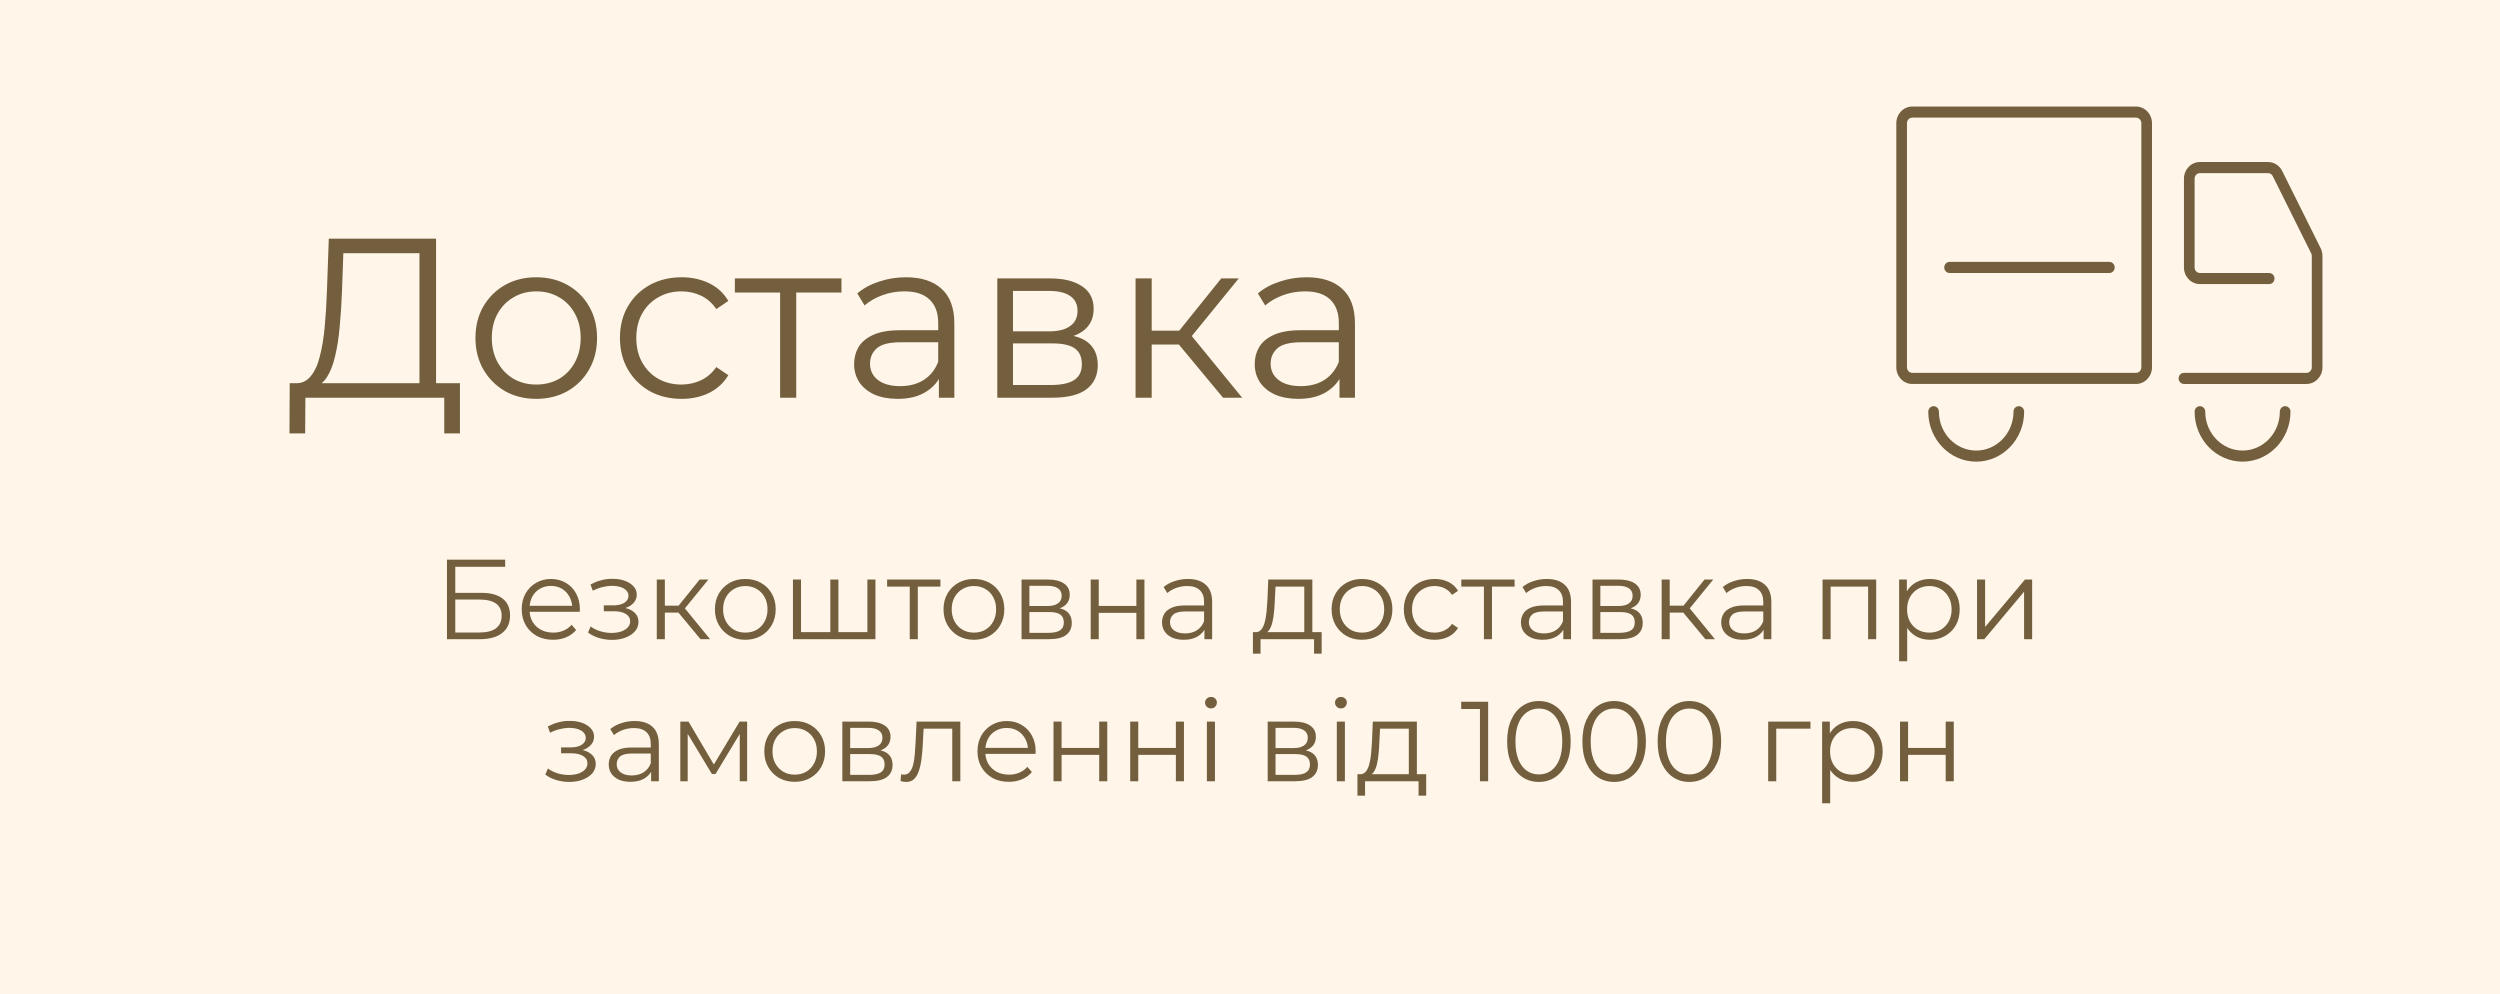 <svg width="352" height="140" viewBox="0 0 352 140" fill="none" xmlns="http://www.w3.org/2000/svg">
<rect width="352" height="140" fill="#FFF5E8"/>
<path d="M300.75 15H269.25C268.01 15 267 16.052 267 17.344V51.719C267 53.011 268.01 54.062 269.25 54.062H300.75C301.991 54.062 303 53.011 303 51.719V17.344C303 16.052 301.991 15 300.75 15ZM301.5 51.719C301.5 52.148 301.162 52.5 300.75 52.5H269.25C268.837 52.5 268.5 52.148 268.5 51.719V17.344C268.5 16.914 268.837 16.562 269.25 16.562H300.75C301.162 16.562 301.5 16.914 301.5 17.344V51.719Z" fill="#735F3D"/>
<path d="M321.337 24.08C320.949 23.299 320.182 22.813 319.338 22.813H309.75C308.51 22.813 307.5 23.864 307.5 25.156V37.656C307.5 38.949 308.51 40 309.75 40H319.5C319.914 40 320.25 39.65 320.25 39.219C320.25 38.788 319.914 38.438 319.5 38.438H309.75C309.338 38.438 309 38.086 309 37.656V25.156C309 24.727 309.338 24.375 309.75 24.375H319.338C319.62 24.375 319.875 24.538 320.004 24.799L325.417 35.673C325.47 35.78 325.5 35.903 325.5 36.028V51.719C325.5 52.148 325.163 52.5 324.75 52.5H307.5C307.086 52.5 306.75 52.85 306.75 53.281C306.75 53.713 307.086 54.063 307.5 54.063H324.75C325.99 54.063 327 53.011 327 51.719V36.028C327 35.652 326.912 35.278 326.748 34.95L321.337 24.08Z" fill="#735F3D"/>
<path d="M297 36.875H274.5C274.086 36.875 273.75 37.225 273.75 37.657C273.75 38.088 274.086 38.438 274.5 38.438H297C297.414 38.438 297.75 38.088 297.75 37.657C297.75 37.225 297.414 36.875 297 36.875Z" fill="#735F3D"/>
<path d="M321.75 57.188C321.336 57.188 321 57.538 321 57.969C321 60.984 318.645 63.438 315.75 63.438C312.855 63.438 310.5 60.984 310.5 57.969C310.5 57.538 310.164 57.188 309.75 57.188C309.336 57.188 309 57.538 309 57.969C309 61.845 312.029 65 315.75 65C319.472 65 322.5 61.845 322.5 57.969C322.5 57.538 322.164 57.188 321.75 57.188Z" fill="#735F3D"/>
<path d="M284.25 57.188C283.836 57.188 283.5 57.538 283.5 57.969C283.5 60.984 281.145 63.438 278.25 63.438C275.355 63.438 273 60.984 273 57.969C273 57.538 272.664 57.188 272.25 57.188C271.836 57.188 271.5 57.538 271.5 57.969C271.5 61.845 274.529 65 278.25 65C281.972 65 285 61.845 285 57.969C285 57.538 284.664 57.188 284.25 57.188Z" fill="#735F3D"/>
<path d="M59.062 54.88V35.648H48.342L48.15 41.088C48.086 42.773 47.98 44.395 47.83 45.952C47.702 47.488 47.489 48.875 47.19 50.112C46.913 51.328 46.529 52.32 46.038 53.088C45.569 53.856 44.95 54.304 44.182 54.432L41.59 53.952C42.444 53.995 43.148 53.685 43.702 53.024C44.278 52.363 44.716 51.435 45.014 50.24C45.334 49.045 45.569 47.648 45.718 46.048C45.868 44.448 45.974 42.72 46.038 40.864L46.294 33.6H61.398V54.88H59.062ZM40.758 61.024L40.79 53.952H64.758V61.024H62.55V56H42.998L42.966 61.024H40.758ZM75.488 56.16C73.866 56.16 72.405 55.797 71.104 55.072C69.824 54.325 68.81 53.312 68.064 52.032C67.317 50.731 66.944 49.248 66.944 47.584C66.944 45.899 67.317 44.416 68.064 43.136C68.81 41.856 69.824 40.853 71.104 40.128C72.384 39.403 73.845 39.04 75.488 39.04C77.152 39.04 78.624 39.403 79.904 40.128C81.205 40.853 82.218 41.856 82.944 43.136C83.69 44.416 84.064 45.899 84.064 47.584C84.064 49.248 83.69 50.731 82.944 52.032C82.218 53.312 81.205 54.325 79.904 55.072C78.602 55.797 77.13 56.16 75.488 56.16ZM75.488 54.144C76.704 54.144 77.781 53.877 78.72 53.344C79.658 52.789 80.394 52.021 80.928 51.04C81.482 50.037 81.76 48.885 81.76 47.584C81.76 46.261 81.482 45.109 80.928 44.128C80.394 43.147 79.658 42.389 78.72 41.856C77.781 41.301 76.714 41.024 75.52 41.024C74.325 41.024 73.258 41.301 72.32 41.856C71.381 42.389 70.634 43.147 70.08 44.128C69.525 45.109 69.248 46.261 69.248 47.584C69.248 48.885 69.525 50.037 70.08 51.04C70.634 52.021 71.381 52.789 72.32 53.344C73.258 53.877 74.314 54.144 75.488 54.144ZM95.96 56.16C94.296 56.16 92.802 55.797 91.48 55.072C90.178 54.325 89.154 53.312 88.407 52.032C87.661 50.731 87.287 49.248 87.287 47.584C87.287 45.899 87.661 44.416 88.407 43.136C89.154 41.856 90.178 40.853 91.48 40.128C92.802 39.403 94.296 39.04 95.96 39.04C97.389 39.04 98.68 39.317 99.832 39.872C100.984 40.427 101.89 41.259 102.552 42.368L100.856 43.52C100.28 42.667 99.565 42.037 98.712 41.632C97.858 41.227 96.93 41.024 95.927 41.024C94.733 41.024 93.656 41.301 92.695 41.856C91.736 42.389 90.978 43.147 90.424 44.128C89.869 45.109 89.591 46.261 89.591 47.584C89.591 48.907 89.869 50.059 90.424 51.04C90.978 52.021 91.736 52.789 92.695 53.344C93.656 53.877 94.733 54.144 95.927 54.144C96.93 54.144 97.858 53.941 98.712 53.536C99.565 53.131 100.28 52.512 100.856 51.68L102.552 52.832C101.89 53.92 100.984 54.752 99.832 55.328C98.68 55.883 97.389 56.16 95.96 56.16ZM109.838 56V40.576L110.414 41.184H103.47V39.2H118.478V41.184H111.534L112.11 40.576V56H109.838ZM132.195 56V52.288L132.099 51.68V45.472C132.099 44.043 131.694 42.944 130.883 42.176C130.094 41.408 128.91 41.024 127.331 41.024C126.243 41.024 125.209 41.205 124.227 41.568C123.246 41.931 122.414 42.411 121.731 43.008L120.707 41.312C121.561 40.587 122.585 40.032 123.779 39.648C124.974 39.243 126.233 39.04 127.555 39.04C129.731 39.04 131.406 39.584 132.579 40.672C133.774 41.739 134.371 43.371 134.371 45.568V56H132.195ZM126.403 56.16C125.145 56.16 124.046 55.957 123.107 55.552C122.19 55.125 121.486 54.549 120.995 53.824C120.505 53.077 120.259 52.224 120.259 51.264C120.259 50.389 120.462 49.6 120.867 48.896C121.294 48.171 121.977 47.595 122.915 47.168C123.875 46.72 125.155 46.496 126.755 46.496H132.547V48.192H126.819C125.198 48.192 124.067 48.48 123.427 49.056C122.809 49.632 122.499 50.347 122.499 51.2C122.499 52.16 122.873 52.928 123.619 53.504C124.366 54.08 125.411 54.368 126.755 54.368C128.035 54.368 129.134 54.08 130.051 53.504C130.99 52.907 131.673 52.053 132.099 50.944L132.611 52.512C132.185 53.621 131.438 54.507 130.371 55.168C129.326 55.829 128.003 56.16 126.403 56.16ZM140.42 56V39.2H147.844C149.742 39.2 151.236 39.563 152.324 40.288C153.433 41.013 153.988 42.08 153.988 43.488C153.988 44.853 153.465 45.909 152.42 46.656C151.374 47.381 149.998 47.744 148.292 47.744L148.74 47.072C150.745 47.072 152.217 47.445 153.156 48.192C154.094 48.939 154.564 50.016 154.564 51.424C154.564 52.875 154.03 54.005 152.964 54.816C151.918 55.605 150.286 56 148.068 56H140.42ZM142.628 54.208H147.972C149.401 54.208 150.478 53.984 151.204 53.536C151.95 53.067 152.324 52.32 152.324 51.296C152.324 50.272 151.993 49.525 151.332 49.056C150.67 48.587 149.625 48.352 148.196 48.352H142.628V54.208ZM142.628 46.656H147.684C148.985 46.656 149.977 46.411 150.66 45.92C151.364 45.429 151.716 44.715 151.716 43.776C151.716 42.837 151.364 42.133 150.66 41.664C149.977 41.195 148.985 40.96 147.684 40.96H142.628V46.656ZM172.208 56L165.296 47.68L167.184 46.56L174.896 56H172.208ZM159.888 56V39.2H162.16V56H159.888ZM161.456 48.512V46.56H166.864V48.512H161.456ZM167.376 47.84L165.264 47.52L171.952 39.2H174.416L167.376 47.84ZM188.602 56V52.288L188.506 51.68V45.472C188.506 44.043 188.1 42.944 187.29 42.176C186.5 41.408 185.316 41.024 183.738 41.024C182.65 41.024 181.615 41.205 180.634 41.568C179.652 41.931 178.82 42.411 178.138 43.008L177.114 41.312C177.967 40.587 178.991 40.032 180.186 39.648C181.38 39.243 182.639 39.04 183.962 39.04C186.138 39.04 187.812 39.584 188.986 40.672C190.18 41.739 190.778 43.371 190.778 45.568V56H188.602ZM182.81 56.16C181.551 56.16 180.452 55.957 179.514 55.552C178.596 55.125 177.892 54.549 177.402 53.824C176.911 53.077 176.666 52.224 176.666 51.264C176.666 50.389 176.868 49.6 177.274 48.896C177.7 48.171 178.383 47.595 179.322 47.168C180.282 46.72 181.562 46.496 183.161 46.496H188.954V48.192H183.226C181.604 48.192 180.474 48.48 179.834 49.056C179.215 49.632 178.906 50.347 178.906 51.2C178.906 52.16 179.279 52.928 180.026 53.504C180.772 54.08 181.818 54.368 183.161 54.368C184.442 54.368 185.54 54.08 186.458 53.504C187.396 52.907 188.079 52.053 188.506 50.944L189.018 52.512C188.591 53.621 187.844 54.507 186.778 55.168C185.732 55.829 184.41 56.16 182.81 56.16Z" fill="#735F3D"/>
<path d="M62.935 90V78.8H71.127V79.808H64.103V83.472H67.767C69.09 83.472 70.092 83.744 70.775 84.288C71.468 84.821 71.815 85.611 71.815 86.656C71.815 87.733 71.442 88.56 70.695 89.136C69.959 89.712 68.897 90 67.511 90H62.935ZM64.103 89.056H67.495C68.529 89.056 69.308 88.859 69.831 88.464C70.364 88.059 70.631 87.472 70.631 86.704C70.631 85.179 69.585 84.416 67.495 84.416H64.103V89.056ZM77.872 90.08C76.998 90.08 76.23 89.899 75.568 89.536C74.907 89.163 74.39 88.656 74.016 88.016C73.643 87.365 73.456 86.624 73.456 85.792C73.456 84.96 73.632 84.224 73.984 83.584C74.347 82.944 74.838 82.443 75.456 82.08C76.086 81.707 76.79 81.52 77.568 81.52C78.358 81.52 79.056 81.701 79.664 82.064C80.283 82.416 80.768 82.917 81.12 83.568C81.472 84.208 81.648 84.949 81.648 85.792C81.648 85.845 81.643 85.904 81.632 85.968C81.632 86.021 81.632 86.08 81.632 86.144H74.32V85.296H81.024L80.576 85.632C80.576 85.024 80.443 84.485 80.176 84.016C79.92 83.536 79.568 83.163 79.12 82.896C78.672 82.629 78.155 82.496 77.568 82.496C76.992 82.496 76.475 82.629 76.016 82.896C75.558 83.163 75.2 83.536 74.944 84.016C74.688 84.496 74.56 85.045 74.56 85.664V85.84C74.56 86.48 74.699 87.045 74.976 87.536C75.264 88.016 75.659 88.395 76.16 88.672C76.672 88.939 77.254 89.072 77.904 89.072C78.416 89.072 78.891 88.981 79.328 88.8C79.776 88.619 80.16 88.341 80.48 87.968L81.12 88.704C80.747 89.152 80.278 89.493 79.712 89.728C79.158 89.963 78.544 90.08 77.872 90.08ZM86.184 90.096C86.878 90.096 87.502 89.989 88.056 89.776C88.622 89.563 89.07 89.269 89.4 88.896C89.731 88.512 89.897 88.069 89.897 87.568C89.897 86.928 89.624 86.421 89.081 86.048C88.547 85.675 87.8 85.488 86.841 85.488L86.793 85.792C87.337 85.792 87.822 85.707 88.249 85.536C88.675 85.365 89.016 85.125 89.272 84.816C89.528 84.507 89.656 84.144 89.656 83.728C89.656 83.259 89.496 82.859 89.177 82.528C88.856 82.187 88.424 81.925 87.88 81.744C87.347 81.563 86.745 81.483 86.073 81.504C85.582 81.504 85.091 81.573 84.6 81.712C84.121 81.84 83.635 82.032 83.144 82.288L83.465 83.168C83.902 82.944 84.344 82.779 84.793 82.672C85.24 82.555 85.672 82.491 86.088 82.48C86.547 82.48 86.958 82.533 87.32 82.64C87.683 82.747 87.966 82.907 88.168 83.12C88.382 83.333 88.489 83.589 88.489 83.888C88.489 84.165 88.398 84.405 88.216 84.608C88.046 84.811 87.8 84.965 87.481 85.072C87.16 85.179 86.793 85.232 86.376 85.232H85.016V86.064H86.457C87.16 86.064 87.715 86.192 88.121 86.448C88.526 86.693 88.728 87.04 88.728 87.488C88.728 87.797 88.622 88.075 88.409 88.32C88.195 88.565 87.897 88.757 87.513 88.896C87.129 89.035 86.675 89.109 86.153 89.12C85.63 89.12 85.102 89.045 84.569 88.896C84.035 88.736 83.566 88.507 83.16 88.208L82.793 89.056C83.251 89.408 83.779 89.669 84.376 89.84C84.974 90.011 85.576 90.096 86.184 90.096ZM98.635 90L95.179 85.84L96.123 85.28L99.979 90H98.635ZM92.475 90V81.6H93.611V90H92.475ZM93.259 86.256V85.28H95.963V86.256H93.259ZM96.219 85.92L95.163 85.76L98.507 81.6H99.739L96.219 85.92ZM104.931 90.08C104.121 90.08 103.39 89.899 102.739 89.536C102.099 89.163 101.593 88.656 101.219 88.016C100.846 87.365 100.659 86.624 100.659 85.792C100.659 84.949 100.846 84.208 101.219 83.568C101.593 82.928 102.099 82.427 102.739 82.064C103.379 81.701 104.11 81.52 104.931 81.52C105.763 81.52 106.499 81.701 107.139 82.064C107.79 82.427 108.297 82.928 108.659 83.568C109.033 84.208 109.219 84.949 109.219 85.792C109.219 86.624 109.033 87.365 108.659 88.016C108.297 88.656 107.79 89.163 107.139 89.536C106.489 89.899 105.753 90.08 104.931 90.08ZM104.931 89.072C105.539 89.072 106.078 88.939 106.547 88.672C107.017 88.395 107.385 88.011 107.651 87.52C107.929 87.019 108.067 86.443 108.067 85.792C108.067 85.131 107.929 84.555 107.651 84.064C107.385 83.573 107.017 83.195 106.547 82.928C106.078 82.651 105.545 82.512 104.947 82.512C104.35 82.512 103.817 82.651 103.347 82.928C102.878 83.195 102.505 83.573 102.227 84.064C101.95 84.555 101.811 85.131 101.811 85.792C101.811 86.443 101.95 87.019 102.227 87.52C102.505 88.011 102.878 88.395 103.347 88.672C103.817 88.939 104.345 89.072 104.931 89.072ZM117.167 89.008L116.911 89.312V81.6H118.047V89.312L117.743 89.008H122.431L122.127 89.312V81.6H123.263V90H111.647V81.6H112.783V89.312L112.495 89.008H117.167ZM128.091 90V82.288L128.379 82.592H124.907V81.6H132.411V82.592H128.939L129.227 82.288V90H128.091ZM137.119 90.08C136.308 90.08 135.578 89.899 134.927 89.536C134.287 89.163 133.78 88.656 133.407 88.016C133.034 87.365 132.847 86.624 132.847 85.792C132.847 84.949 133.034 84.208 133.407 83.568C133.78 82.928 134.287 82.427 134.927 82.064C135.567 81.701 136.298 81.52 137.119 81.52C137.951 81.52 138.687 81.701 139.327 82.064C139.978 82.427 140.484 82.928 140.847 83.568C141.22 84.208 141.407 84.949 141.407 85.792C141.407 86.624 141.22 87.365 140.847 88.016C140.484 88.656 139.978 89.163 139.327 89.536C138.676 89.899 137.94 90.08 137.119 90.08ZM137.119 89.072C137.727 89.072 138.266 88.939 138.735 88.672C139.204 88.395 139.572 88.011 139.839 87.52C140.116 87.019 140.255 86.443 140.255 85.792C140.255 85.131 140.116 84.555 139.839 84.064C139.572 83.573 139.204 83.195 138.735 82.928C138.266 82.651 137.732 82.512 137.135 82.512C136.538 82.512 136.004 82.651 135.535 82.928C135.066 83.195 134.692 83.573 134.415 84.064C134.138 84.555 133.999 85.131 133.999 85.792C133.999 86.443 134.138 87.019 134.415 87.52C134.692 88.011 135.066 88.395 135.535 88.672C136.004 88.939 136.532 89.072 137.119 89.072ZM143.835 90V81.6H147.547C148.496 81.6 149.243 81.781 149.787 82.144C150.341 82.507 150.619 83.04 150.619 83.744C150.619 84.427 150.357 84.955 149.835 85.328C149.312 85.691 148.624 85.872 147.771 85.872L147.995 85.536C148.997 85.536 149.733 85.723 150.203 86.096C150.672 86.469 150.907 87.008 150.907 87.712C150.907 88.437 150.64 89.003 150.107 89.408C149.584 89.803 148.768 90 147.659 90H143.835ZM144.939 89.104H147.611C148.325 89.104 148.864 88.992 149.227 88.768C149.6 88.533 149.787 88.16 149.787 87.648C149.787 87.136 149.621 86.763 149.291 86.528C148.96 86.293 148.437 86.176 147.723 86.176H144.939V89.104ZM144.939 85.328H147.467C148.117 85.328 148.613 85.205 148.955 84.96C149.307 84.715 149.483 84.357 149.483 83.888C149.483 83.419 149.307 83.067 148.955 82.832C148.613 82.597 148.117 82.48 147.467 82.48H144.939V85.328ZM153.569 90V81.6H154.705V85.312H160.001V81.6H161.137V90H160.001V86.288H154.705V90H153.569ZM169.582 90V88.144L169.534 87.84V84.736C169.534 84.021 169.331 83.472 168.926 83.088C168.531 82.704 167.939 82.512 167.15 82.512C166.606 82.512 166.089 82.603 165.598 82.784C165.107 82.965 164.691 83.205 164.35 83.504L163.838 82.656C164.265 82.293 164.777 82.016 165.374 81.824C165.971 81.621 166.601 81.52 167.262 81.52C168.35 81.52 169.187 81.792 169.774 82.336C170.371 82.869 170.67 83.685 170.67 84.784V90H169.582ZM166.686 90.08C166.057 90.08 165.507 89.979 165.038 89.776C164.579 89.563 164.227 89.275 163.982 88.912C163.737 88.539 163.614 88.112 163.614 87.632C163.614 87.195 163.715 86.8 163.918 86.448C164.131 86.085 164.473 85.797 164.942 85.584C165.422 85.36 166.062 85.248 166.862 85.248H169.758V86.096H166.894C166.083 86.096 165.518 86.24 165.198 86.528C164.889 86.816 164.734 87.173 164.734 87.6C164.734 88.08 164.921 88.464 165.294 88.752C165.667 89.04 166.19 89.184 166.862 89.184C167.502 89.184 168.051 89.04 168.51 88.752C168.979 88.453 169.321 88.027 169.534 87.472L169.79 88.256C169.577 88.811 169.203 89.253 168.67 89.584C168.147 89.915 167.486 90.08 166.686 90.08ZM183.642 89.456V82.592H179.594L179.498 84.464C179.476 85.029 179.439 85.584 179.386 86.128C179.343 86.672 179.263 87.173 179.146 87.632C179.039 88.08 178.884 88.448 178.682 88.736C178.479 89.013 178.218 89.173 177.898 89.216L176.762 89.008C177.092 89.019 177.364 88.901 177.578 88.656C177.791 88.4 177.956 88.053 178.074 87.616C178.191 87.179 178.276 86.683 178.33 86.128C178.383 85.563 178.426 84.987 178.458 84.4L178.57 81.6H184.778V89.456H183.642ZM176.41 92.032V89.008H186.09V92.032H185.018V90H177.482V92.032H176.41ZM191.76 90.08C190.949 90.08 190.218 89.899 189.568 89.536C188.928 89.163 188.421 88.656 188.048 88.016C187.674 87.365 187.488 86.624 187.488 85.792C187.488 84.949 187.674 84.208 188.048 83.568C188.421 82.928 188.928 82.427 189.568 82.064C190.208 81.701 190.938 81.52 191.76 81.52C192.592 81.52 193.328 81.701 193.968 82.064C194.618 82.427 195.125 82.928 195.488 83.568C195.861 84.208 196.048 84.949 196.048 85.792C196.048 86.624 195.861 87.365 195.488 88.016C195.125 88.656 194.618 89.163 193.968 89.536C193.317 89.899 192.581 90.08 191.76 90.08ZM191.76 89.072C192.368 89.072 192.906 88.939 193.376 88.672C193.845 88.395 194.213 88.011 194.48 87.52C194.757 87.019 194.896 86.443 194.896 85.792C194.896 85.131 194.757 84.555 194.48 84.064C194.213 83.573 193.845 83.195 193.376 82.928C192.906 82.651 192.373 82.512 191.776 82.512C191.178 82.512 190.645 82.651 190.176 82.928C189.706 83.195 189.333 83.573 189.056 84.064C188.778 84.555 188.64 85.131 188.64 85.792C188.64 86.443 188.778 87.019 189.056 87.52C189.333 88.011 189.706 88.395 190.176 88.672C190.645 88.939 191.173 89.072 191.76 89.072ZM201.995 90.08C201.163 90.08 200.417 89.899 199.755 89.536C199.105 89.163 198.593 88.656 198.219 88.016C197.846 87.365 197.659 86.624 197.659 85.792C197.659 84.949 197.846 84.208 198.219 83.568C198.593 82.928 199.105 82.427 199.755 82.064C200.417 81.701 201.163 81.52 201.995 81.52C202.71 81.52 203.355 81.659 203.931 81.936C204.507 82.213 204.961 82.629 205.291 83.184L204.443 83.76C204.155 83.333 203.798 83.019 203.371 82.816C202.945 82.613 202.481 82.512 201.979 82.512C201.382 82.512 200.843 82.651 200.363 82.928C199.883 83.195 199.505 83.573 199.227 84.064C198.95 84.555 198.811 85.131 198.811 85.792C198.811 86.453 198.95 87.029 199.227 87.52C199.505 88.011 199.883 88.395 200.363 88.672C200.843 88.939 201.382 89.072 201.979 89.072C202.481 89.072 202.945 88.971 203.371 88.768C203.798 88.565 204.155 88.256 204.443 87.84L205.291 88.416C204.961 88.96 204.507 89.376 203.931 89.664C203.355 89.941 202.71 90.08 201.995 90.08ZM208.935 90V82.288L209.223 82.592H205.751V81.6H213.255V82.592H209.783L210.071 82.288V90H208.935ZM220.113 90V88.144L220.065 87.84V84.736C220.065 84.021 219.863 83.472 219.457 83.088C219.063 82.704 218.471 82.512 217.681 82.512C217.137 82.512 216.62 82.603 216.129 82.784C215.639 82.965 215.223 83.205 214.881 83.504L214.369 82.656C214.796 82.293 215.308 82.016 215.905 81.824C216.503 81.621 217.132 81.52 217.793 81.52C218.881 81.52 219.719 81.792 220.305 82.336C220.903 82.869 221.201 83.685 221.201 84.784V90H220.113ZM217.217 90.08C216.588 90.08 216.039 89.979 215.569 89.776C215.111 89.563 214.759 89.275 214.513 88.912C214.268 88.539 214.145 88.112 214.145 87.632C214.145 87.195 214.247 86.8 214.449 86.448C214.663 86.085 215.004 85.797 215.473 85.584C215.953 85.36 216.593 85.248 217.393 85.248H220.289V86.096H217.425C216.615 86.096 216.049 86.24 215.729 86.528C215.42 86.816 215.265 87.173 215.265 87.6C215.265 88.08 215.452 88.464 215.825 88.752C216.199 89.04 216.721 89.184 217.393 89.184C218.033 89.184 218.583 89.04 219.041 88.752C219.511 88.453 219.852 88.027 220.065 87.472L220.321 88.256C220.108 88.811 219.735 89.253 219.201 89.584C218.679 89.915 218.017 90.08 217.217 90.08ZM224.225 90V81.6H227.937C228.887 81.6 229.633 81.781 230.177 82.144C230.732 82.507 231.009 83.04 231.009 83.744C231.009 84.427 230.748 84.955 230.225 85.328C229.703 85.691 229.015 85.872 228.161 85.872L228.385 85.536C229.388 85.536 230.124 85.723 230.593 86.096C231.063 86.469 231.297 87.008 231.297 87.712C231.297 88.437 231.031 89.003 230.497 89.408C229.975 89.803 229.159 90 228.049 90H224.225ZM225.329 89.104H228.001C228.716 89.104 229.255 88.992 229.617 88.768C229.991 88.533 230.177 88.16 230.177 87.648C230.177 87.136 230.012 86.763 229.681 86.528C229.351 86.293 228.828 86.176 228.113 86.176H225.329V89.104ZM225.329 85.328H227.857C228.508 85.328 229.004 85.205 229.345 84.96C229.697 84.715 229.873 84.357 229.873 83.888C229.873 83.419 229.697 83.067 229.345 82.832C229.004 82.597 228.508 82.48 227.857 82.48H225.329V85.328ZM240.12 90L236.664 85.84L237.608 85.28L241.464 90H240.12ZM233.96 90V81.6H235.096V90H233.96ZM234.744 86.256V85.28H237.448V86.256H234.744ZM237.704 85.92L236.648 85.76L239.992 81.6H241.224L237.704 85.92ZM248.316 90V88.144L248.268 87.84V84.736C248.268 84.021 248.066 83.472 247.66 83.088C247.266 82.704 246.674 82.512 245.884 82.512C245.34 82.512 244.823 82.603 244.332 82.784C243.842 82.965 243.426 83.205 243.084 83.504L242.572 82.656C242.999 82.293 243.511 82.016 244.108 81.824C244.706 81.621 245.335 81.52 245.996 81.52C247.084 81.52 247.922 81.792 248.508 82.336C249.106 82.869 249.404 83.685 249.404 84.784V90H248.316ZM245.42 90.08C244.791 90.08 244.242 89.979 243.772 89.776C243.314 89.563 242.962 89.275 242.716 88.912C242.471 88.539 242.348 88.112 242.348 87.632C242.348 87.195 242.45 86.8 242.652 86.448C242.866 86.085 243.207 85.797 243.676 85.584C244.156 85.36 244.796 85.248 245.596 85.248H248.492V86.096H245.628C244.818 86.096 244.252 86.24 243.932 86.528C243.623 86.816 243.468 87.173 243.468 87.6C243.468 88.08 243.655 88.464 244.028 88.752C244.402 89.04 244.924 89.184 245.596 89.184C246.236 89.184 246.786 89.04 247.244 88.752C247.714 88.453 248.055 88.027 248.268 87.472L248.524 88.256C248.311 88.811 247.938 89.253 247.404 89.584C246.882 89.915 246.22 90.08 245.42 90.08ZM256.616 90V81.6H264.168V90H263.032V82.288L263.32 82.592H257.464L257.752 82.288V90H256.616ZM271.733 90.08C271.008 90.08 270.352 89.915 269.765 89.584C269.179 89.243 268.709 88.757 268.357 88.128C268.016 87.488 267.845 86.709 267.845 85.792C267.845 84.875 268.016 84.101 268.357 83.472C268.699 82.832 269.163 82.347 269.749 82.016C270.336 81.685 270.997 81.52 271.733 81.52C272.533 81.52 273.248 81.701 273.877 82.064C274.517 82.416 275.019 82.917 275.381 83.568C275.744 84.208 275.925 84.949 275.925 85.792C275.925 86.645 275.744 87.392 275.381 88.032C275.019 88.672 274.517 89.173 273.877 89.536C273.248 89.899 272.533 90.08 271.733 90.08ZM267.397 93.104V81.6H268.485V84.128L268.373 85.808L268.533 87.504V93.104H267.397ZM271.653 89.072C272.251 89.072 272.784 88.939 273.253 88.672C273.723 88.395 274.096 88.011 274.373 87.52C274.651 87.019 274.789 86.443 274.789 85.792C274.789 85.141 274.651 84.571 274.373 84.08C274.096 83.589 273.723 83.205 273.253 82.928C272.784 82.651 272.251 82.512 271.653 82.512C271.056 82.512 270.517 82.651 270.037 82.928C269.568 83.205 269.195 83.589 268.917 84.08C268.651 84.571 268.517 85.141 268.517 85.792C268.517 86.443 268.651 87.019 268.917 87.52C269.195 88.011 269.568 88.395 270.037 88.672C270.517 88.939 271.056 89.072 271.653 89.072ZM278.366 90V81.6H279.502V88.272L285.118 81.6H286.126V90H284.99V83.312L279.39 90H278.366ZM80.169 110.096C80.862 110.096 81.486 109.989 82.041 109.776C82.606 109.563 83.054 109.269 83.385 108.896C83.716 108.512 83.881 108.069 83.881 107.568C83.881 106.928 83.609 106.421 83.065 106.048C82.531 105.675 81.785 105.488 80.825 105.488L80.777 105.792C81.321 105.792 81.806 105.707 82.233 105.536C82.659 105.365 83.001 105.125 83.257 104.816C83.513 104.507 83.641 104.144 83.641 103.728C83.641 103.259 83.481 102.859 83.161 102.528C82.841 102.187 82.409 101.925 81.865 101.744C81.332 101.563 80.729 101.483 80.057 101.504C79.566 101.504 79.076 101.573 78.585 101.712C78.105 101.84 77.62 102.032 77.129 102.288L77.449 103.168C77.886 102.944 78.329 102.779 78.777 102.672C79.225 102.555 79.657 102.491 80.073 102.48C80.531 102.48 80.942 102.533 81.305 102.64C81.668 102.747 81.95 102.907 82.153 103.12C82.366 103.333 82.473 103.589 82.473 103.888C82.473 104.165 82.382 104.405 82.201 104.608C82.03 104.811 81.785 104.965 81.465 105.072C81.145 105.179 80.777 105.232 80.361 105.232H79.001V106.064H80.441C81.145 106.064 81.7 106.192 82.105 106.448C82.51 106.693 82.713 107.04 82.713 107.488C82.713 107.797 82.606 108.075 82.393 108.32C82.18 108.565 81.881 108.757 81.497 108.896C81.113 109.035 80.659 109.109 80.137 109.12C79.614 109.12 79.086 109.045 78.553 108.896C78.019 108.736 77.55 108.507 77.145 108.208L76.777 109.056C77.236 109.408 77.763 109.669 78.361 109.84C78.958 110.011 79.561 110.096 80.169 110.096ZM91.676 110V108.144L91.628 107.84V104.736C91.628 104.021 91.425 103.472 91.02 103.088C90.625 102.704 90.033 102.512 89.244 102.512C88.7 102.512 88.182 102.603 87.692 102.784C87.201 102.965 86.785 103.205 86.444 103.504L85.932 102.656C86.358 102.293 86.87 102.016 87.468 101.824C88.065 101.621 88.694 101.52 89.356 101.52C90.444 101.52 91.281 101.792 91.868 102.336C92.465 102.869 92.764 103.685 92.764 104.784V110H91.676ZM88.78 110.08C88.15 110.08 87.601 109.979 87.132 109.776C86.673 109.563 86.321 109.275 86.076 108.912C85.83 108.539 85.708 108.112 85.708 107.632C85.708 107.195 85.809 106.8 86.012 106.448C86.225 106.085 86.566 105.797 87.036 105.584C87.516 105.36 88.156 105.248 88.956 105.248H91.852V106.096H88.988C88.177 106.096 87.612 106.24 87.292 106.528C86.982 106.816 86.828 107.173 86.828 107.6C86.828 108.08 87.014 108.464 87.388 108.752C87.761 109.04 88.284 109.184 88.956 109.184C89.596 109.184 90.145 109.04 90.604 108.752C91.073 108.453 91.414 108.027 91.628 107.472L91.884 108.256C91.67 108.811 91.297 109.253 90.764 109.584C90.241 109.915 89.58 110.08 88.78 110.08ZM95.788 110V101.6H96.94L100.748 108.048H100.268L104.14 101.6H105.196V110H104.156V102.896L104.364 102.992L100.748 108.976H100.236L96.588 102.928L96.828 102.88V110H95.788ZM111.885 110.08C111.074 110.08 110.343 109.899 109.693 109.536C109.053 109.163 108.546 108.656 108.173 108.016C107.799 107.365 107.613 106.624 107.613 105.792C107.613 104.949 107.799 104.208 108.173 103.568C108.546 102.928 109.053 102.427 109.693 102.064C110.333 101.701 111.063 101.52 111.885 101.52C112.717 101.52 113.453 101.701 114.093 102.064C114.743 102.427 115.25 102.928 115.613 103.568C115.986 104.208 116.173 104.949 116.173 105.792C116.173 106.624 115.986 107.365 115.613 108.016C115.25 108.656 114.743 109.163 114.093 109.536C113.442 109.899 112.706 110.08 111.885 110.08ZM111.885 109.072C112.493 109.072 113.031 108.939 113.501 108.672C113.97 108.395 114.338 108.011 114.605 107.52C114.882 107.019 115.021 106.443 115.021 105.792C115.021 105.131 114.882 104.555 114.605 104.064C114.338 103.573 113.97 103.195 113.501 102.928C113.031 102.651 112.498 102.512 111.901 102.512C111.303 102.512 110.77 102.651 110.301 102.928C109.831 103.195 109.458 103.573 109.181 104.064C108.903 104.555 108.765 105.131 108.765 105.792C108.765 106.443 108.903 107.019 109.181 107.52C109.458 108.011 109.831 108.395 110.301 108.672C110.77 108.939 111.298 109.072 111.885 109.072ZM118.6 110V101.6H122.312C123.262 101.6 124.008 101.781 124.552 102.144C125.107 102.507 125.384 103.04 125.384 103.744C125.384 104.427 125.123 104.955 124.6 105.328C124.078 105.691 123.39 105.872 122.536 105.872L122.76 105.536C123.763 105.536 124.499 105.723 124.968 106.096C125.438 106.469 125.672 107.008 125.672 107.712C125.672 108.437 125.406 109.003 124.872 109.408C124.35 109.803 123.534 110 122.424 110H118.6ZM119.704 109.104H122.376C123.091 109.104 123.63 108.992 123.992 108.768C124.366 108.533 124.552 108.16 124.552 107.648C124.552 107.136 124.387 106.763 124.056 106.528C123.726 106.293 123.203 106.176 122.488 106.176H119.704V109.104ZM119.704 105.328H122.232C122.883 105.328 123.379 105.205 123.72 104.96C124.072 104.715 124.248 104.357 124.248 103.888C124.248 103.419 124.072 103.067 123.72 102.832C123.379 102.597 122.883 102.48 122.232 102.48H119.704V105.328ZM126.799 109.984L126.879 109.008C126.953 109.019 127.023 109.035 127.087 109.056C127.161 109.067 127.225 109.072 127.279 109.072C127.62 109.072 127.892 108.944 128.095 108.688C128.308 108.432 128.468 108.091 128.575 107.664C128.681 107.237 128.756 106.757 128.799 106.224C128.841 105.68 128.879 105.136 128.911 104.592L129.055 101.6H135.215V110H134.079V102.256L134.367 102.592H129.791L130.063 102.24L129.935 104.672C129.903 105.397 129.844 106.091 129.759 106.752C129.684 107.413 129.561 107.995 129.391 108.496C129.231 108.997 129.007 109.392 128.719 109.68C128.431 109.957 128.063 110.096 127.615 110.096C127.487 110.096 127.353 110.085 127.215 110.064C127.087 110.043 126.948 110.016 126.799 109.984ZM142.044 110.08C141.169 110.08 140.401 109.899 139.74 109.536C139.079 109.163 138.561 108.656 138.188 108.016C137.815 107.365 137.628 106.624 137.628 105.792C137.628 104.96 137.804 104.224 138.156 103.584C138.519 102.944 139.009 102.443 139.628 102.08C140.257 101.707 140.961 101.52 141.74 101.52C142.529 101.52 143.228 101.701 143.836 102.064C144.455 102.416 144.94 102.917 145.292 103.568C145.644 104.208 145.82 104.949 145.82 105.792C145.82 105.845 145.815 105.904 145.804 105.968C145.804 106.021 145.804 106.08 145.804 106.144H138.492V105.296H145.196L144.748 105.632C144.748 105.024 144.615 104.485 144.348 104.016C144.092 103.536 143.74 103.163 143.292 102.896C142.844 102.629 142.327 102.496 141.74 102.496C141.164 102.496 140.647 102.629 140.188 102.896C139.729 103.163 139.372 103.536 139.116 104.016C138.86 104.496 138.732 105.045 138.732 105.664V105.84C138.732 106.48 138.871 107.045 139.148 107.536C139.436 108.016 139.831 108.395 140.332 108.672C140.844 108.939 141.425 109.072 142.076 109.072C142.588 109.072 143.063 108.981 143.5 108.8C143.948 108.619 144.332 108.341 144.652 107.968L145.292 108.704C144.919 109.152 144.449 109.493 143.884 109.728C143.329 109.963 142.716 110.08 142.044 110.08ZM148.335 110V101.6H149.471V105.312H154.767V101.6H155.903V110H154.767V106.288H149.471V110H148.335ZM159.132 110V101.6H160.268V105.312H165.564V101.6H166.7V110H165.564V106.288H160.268V110H159.132ZM169.929 110V101.6H171.065V110H169.929ZM170.505 99.744C170.27 99.744 170.073 99.664 169.913 99.504C169.753 99.344 169.673 99.152 169.673 98.928C169.673 98.704 169.753 98.517 169.913 98.368C170.073 98.208 170.27 98.128 170.505 98.128C170.739 98.128 170.937 98.203 171.097 98.352C171.257 98.501 171.337 98.688 171.337 98.912C171.337 99.147 171.257 99.344 171.097 99.504C170.947 99.664 170.75 99.744 170.505 99.744ZM178.491 110V101.6H182.203C183.152 101.6 183.899 101.781 184.443 102.144C184.998 102.507 185.275 103.04 185.275 103.744C185.275 104.427 185.014 104.955 184.491 105.328C183.968 105.691 183.28 105.872 182.427 105.872L182.651 105.536C183.654 105.536 184.39 105.723 184.859 106.096C185.328 106.469 185.563 107.008 185.563 107.712C185.563 108.437 185.296 109.003 184.763 109.408C184.24 109.803 183.424 110 182.315 110H178.491ZM179.595 109.104H182.267C182.982 109.104 183.52 108.992 183.883 108.768C184.256 108.533 184.443 108.16 184.443 107.648C184.443 107.136 184.278 106.763 183.947 106.528C183.616 106.293 183.094 106.176 182.379 106.176H179.595V109.104ZM179.595 105.328H182.123C182.774 105.328 183.27 105.205 183.611 104.96C183.963 104.715 184.139 104.357 184.139 103.888C184.139 103.419 183.963 103.067 183.611 102.832C183.27 102.597 182.774 102.48 182.123 102.48H179.595V105.328ZM188.225 110V101.6H189.361V110H188.225ZM188.801 99.744C188.567 99.744 188.369 99.664 188.209 99.504C188.049 99.344 187.969 99.152 187.969 98.928C187.969 98.704 188.049 98.517 188.209 98.368C188.369 98.208 188.567 98.128 188.801 98.128C189.036 98.128 189.233 98.203 189.393 98.352C189.553 98.501 189.633 98.688 189.633 98.912C189.633 99.147 189.553 99.344 189.393 99.504C189.244 99.664 189.047 99.744 188.801 99.744ZM198.36 109.456V102.592H194.312L194.216 104.464C194.195 105.029 194.158 105.584 194.104 106.128C194.062 106.672 193.982 107.173 193.864 107.632C193.758 108.08 193.603 108.448 193.4 108.736C193.198 109.013 192.936 109.173 192.616 109.216L191.48 109.008C191.811 109.019 192.083 108.901 192.296 108.656C192.51 108.4 192.675 108.053 192.792 107.616C192.91 107.179 192.995 106.683 193.048 106.128C193.102 105.563 193.144 104.987 193.176 104.4L193.288 101.6H199.496V109.456H198.36ZM191.128 112.032V109.008H200.808V112.032H199.736V110H192.2V112.032H191.128ZM208.378 110V99.28L208.89 99.824H205.738V98.8H209.53V110H208.378ZM216.671 110.096C215.807 110.096 215.039 109.872 214.367 109.424C213.695 108.965 213.167 108.315 212.783 107.472C212.399 106.619 212.207 105.595 212.207 104.4C212.207 103.205 212.399 102.187 212.783 101.344C213.167 100.491 213.695 99.84 214.367 99.392C215.039 98.933 215.807 98.704 216.671 98.704C217.535 98.704 218.303 98.933 218.975 99.392C219.647 99.84 220.175 100.491 220.559 101.344C220.954 102.187 221.151 103.205 221.151 104.4C221.151 105.595 220.954 106.619 220.559 107.472C220.175 108.315 219.647 108.965 218.975 109.424C218.303 109.872 217.535 110.096 216.671 110.096ZM216.671 109.04C217.332 109.04 217.908 108.864 218.399 108.512C218.89 108.149 219.274 107.627 219.551 106.944C219.828 106.251 219.967 105.403 219.967 104.4C219.967 103.397 219.828 102.555 219.551 101.872C219.274 101.179 218.89 100.656 218.399 100.304C217.908 99.941 217.332 99.76 216.671 99.76C216.031 99.76 215.46 99.941 214.959 100.304C214.458 100.656 214.068 101.179 213.791 101.872C213.514 102.555 213.375 103.397 213.375 104.4C213.375 105.403 213.514 106.251 213.791 106.944C214.068 107.627 214.458 108.149 214.959 108.512C215.46 108.864 216.031 109.04 216.671 109.04ZM227.265 110.096C226.401 110.096 225.633 109.872 224.961 109.424C224.289 108.965 223.761 108.315 223.377 107.472C222.993 106.619 222.801 105.595 222.801 104.4C222.801 103.205 222.993 102.187 223.377 101.344C223.761 100.491 224.289 99.84 224.961 99.392C225.633 98.933 226.401 98.704 227.265 98.704C228.129 98.704 228.897 98.933 229.569 99.392C230.241 99.84 230.769 100.491 231.153 101.344C231.547 102.187 231.745 103.205 231.745 104.4C231.745 105.595 231.547 106.619 231.153 107.472C230.769 108.315 230.241 108.965 229.569 109.424C228.897 109.872 228.129 110.096 227.265 110.096ZM227.265 109.04C227.926 109.04 228.502 108.864 228.993 108.512C229.483 108.149 229.867 107.627 230.145 106.944C230.422 106.251 230.561 105.403 230.561 104.4C230.561 103.397 230.422 102.555 230.145 101.872C229.867 101.179 229.483 100.656 228.993 100.304C228.502 99.941 227.926 99.76 227.265 99.76C226.625 99.76 226.054 99.941 225.553 100.304C225.051 100.656 224.662 101.179 224.385 101.872C224.107 102.555 223.969 103.397 223.969 104.4C223.969 105.403 224.107 106.251 224.385 106.944C224.662 107.627 225.051 108.149 225.553 108.512C226.054 108.864 226.625 109.04 227.265 109.04ZM237.859 110.096C236.995 110.096 236.227 109.872 235.555 109.424C234.883 108.965 234.355 108.315 233.971 107.472C233.587 106.619 233.395 105.595 233.395 104.4C233.395 103.205 233.587 102.187 233.971 101.344C234.355 100.491 234.883 99.84 235.555 99.392C236.227 98.933 236.995 98.704 237.859 98.704C238.723 98.704 239.491 98.933 240.163 99.392C240.835 99.84 241.363 100.491 241.747 101.344C242.141 102.187 242.339 103.205 242.339 104.4C242.339 105.595 242.141 106.619 241.747 107.472C241.363 108.315 240.835 108.965 240.163 109.424C239.491 109.872 238.723 110.096 237.859 110.096ZM237.859 109.04C238.52 109.04 239.096 108.864 239.587 108.512C240.077 108.149 240.461 107.627 240.739 106.944C241.016 106.251 241.155 105.403 241.155 104.4C241.155 103.397 241.016 102.555 240.739 101.872C240.461 101.179 240.077 100.656 239.587 100.304C239.096 99.941 238.52 99.76 237.859 99.76C237.219 99.76 236.648 99.941 236.147 100.304C235.645 100.656 235.256 101.179 234.979 101.872C234.701 102.555 234.562 103.397 234.562 104.4C234.562 105.403 234.701 106.251 234.979 106.944C235.256 107.627 235.645 108.149 236.147 108.512C236.648 108.864 237.219 109.04 237.859 109.04ZM248.96 110V101.6H254.912V102.592H249.808L250.096 102.304V110H248.96ZM260.89 110.08C260.164 110.08 259.508 109.915 258.922 109.584C258.335 109.243 257.866 108.757 257.514 108.128C257.172 107.488 257.002 106.709 257.002 105.792C257.002 104.875 257.172 104.101 257.514 103.472C257.855 102.832 258.319 102.347 258.906 102.016C259.492 101.685 260.154 101.52 260.89 101.52C261.69 101.52 262.404 101.701 263.034 102.064C263.674 102.416 264.175 102.917 264.538 103.568C264.9 104.208 265.082 104.949 265.082 105.792C265.082 106.645 264.9 107.392 264.538 108.032C264.175 108.672 263.674 109.173 263.034 109.536C262.404 109.899 261.69 110.08 260.89 110.08ZM256.554 113.104V101.6H257.642V104.128L257.53 105.808L257.69 107.504V113.104H256.554ZM260.81 109.072C261.407 109.072 261.94 108.939 262.41 108.672C262.879 108.395 263.252 108.011 263.53 107.52C263.807 107.019 263.946 106.443 263.946 105.792C263.946 105.141 263.807 104.571 263.53 104.08C263.252 103.589 262.879 103.205 262.41 102.928C261.94 102.651 261.407 102.512 260.81 102.512C260.212 102.512 259.674 102.651 259.194 102.928C258.724 103.205 258.351 103.589 258.074 104.08C257.807 104.571 257.674 105.141 257.674 105.792C257.674 106.443 257.807 107.019 258.074 107.52C258.351 108.011 258.724 108.395 259.194 108.672C259.674 108.939 260.212 109.072 260.81 109.072ZM267.522 110V101.6H268.658V105.312H273.954V101.6H275.09V110H273.954V106.288H268.658V110H267.522Z" fill="#735F3D"/>
</svg>

